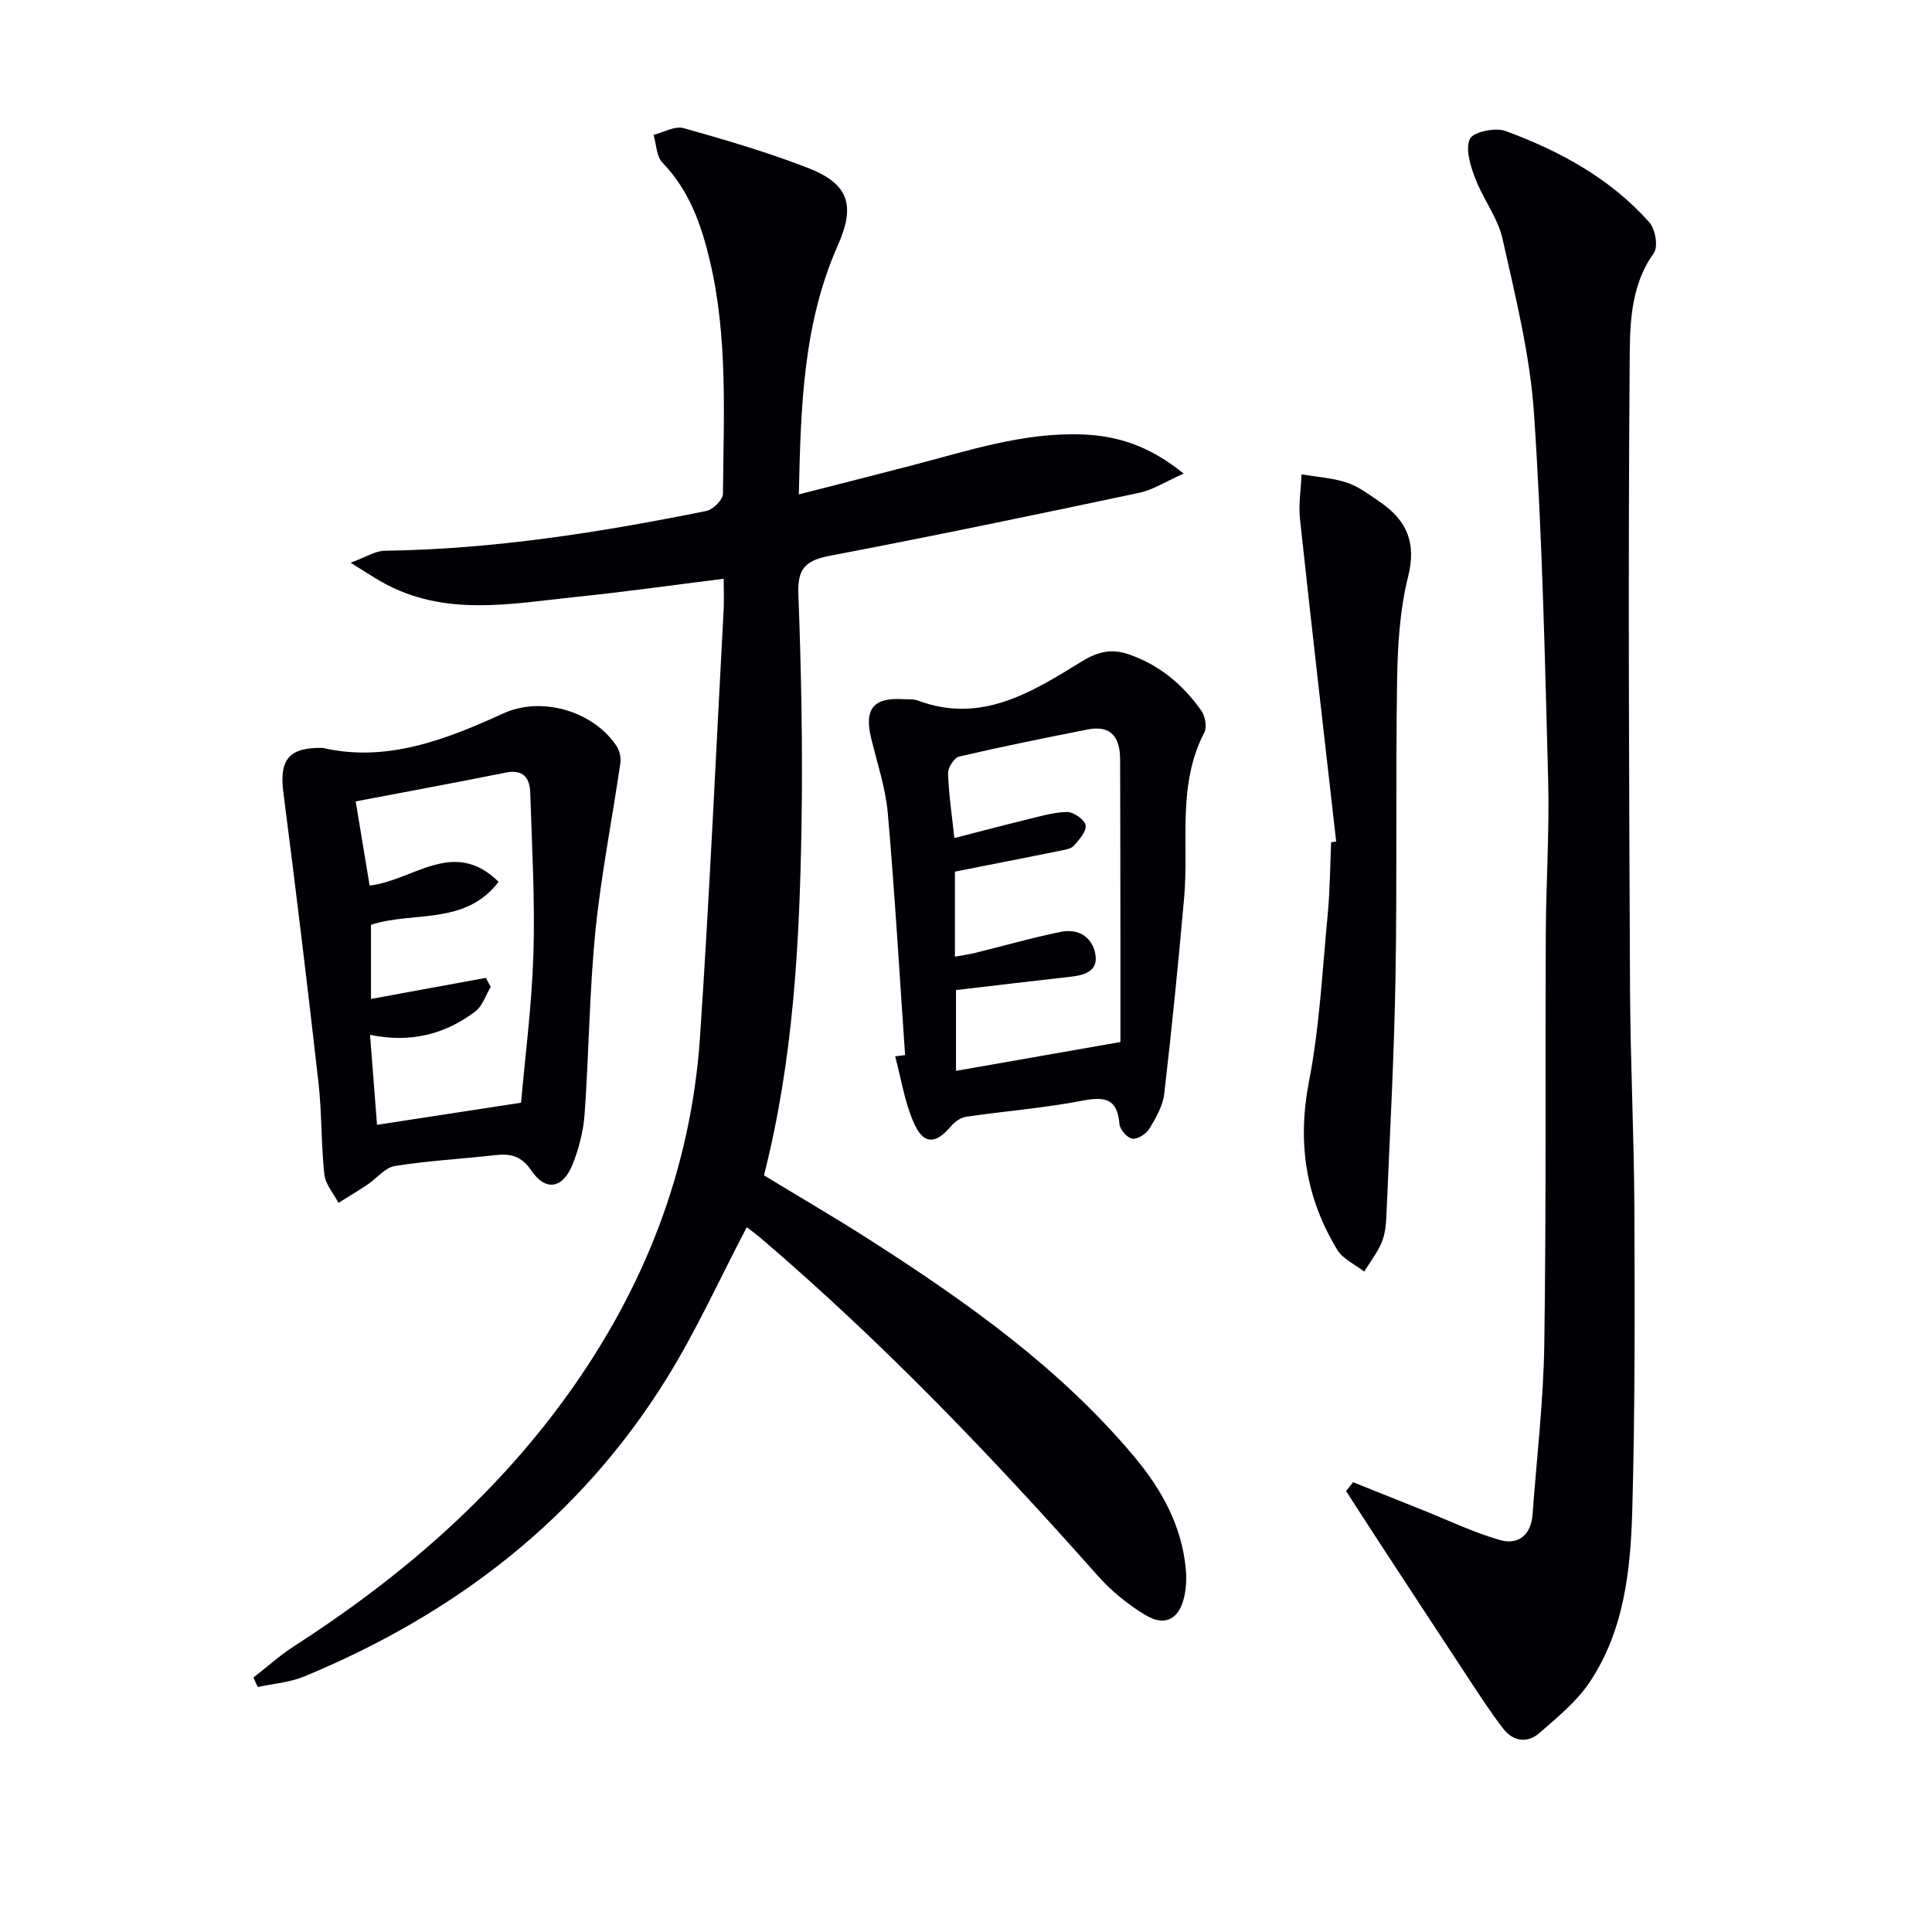 <svg enable-background="new 0 0 400 400" viewBox="0 0 400 400" xmlns="http://www.w3.org/2000/svg"><g fill="#010105"><path d="m149.83 119.83c-10.53 1.31-20.37 2.7-30.25 3.72-13.66 1.41-27.49 4.29-40.5-3.04-1.71-.96-3.34-2.05-6.49-4 3.19-1.17 5.09-2.45 7.01-2.48 22.53-.31 44.66-3.8 66.67-8.25 1.37-.28 3.4-2.32 3.41-3.55.13-16.12 1.05-32.3-2.7-48.2-1.77-7.52-4.27-14.61-9.84-20.37-1.25-1.3-1.25-3.8-1.83-5.75 2.09-.51 4.42-1.89 6.22-1.38 8.61 2.41 17.22 4.95 25.56 8.16 8.58 3.3 10.12 7.65 6.37 16.11-7.2 16.24-7.67 33.45-8.07 51.56 8.12-2.08 15.61-3.98 23.1-5.92 11.72-3.03 23.27-6.96 35.64-6.49 7.35.28 13.97 2.43 20.92 8.1-3.55 1.57-6.25 3.35-9.2 3.98-21.26 4.51-42.55 8.94-63.9 13.01-4.9.94-6.87 2.42-6.66 7.84.61 16.13.92 32.29.65 48.43-.41 24.1-1.68 48.15-7.77 72.03 7.51 4.57 15.1 8.98 22.47 13.72 19.8 12.72 38.92 26.29 54.2 44.54 5.68 6.78 9.8 14.24 10.66 23.18.19 1.93.1 3.96-.32 5.84-1.06 4.63-3.99 6.22-8.08 3.74-3.64-2.2-7.09-5.03-9.91-8.22-21.79-24.57-44.46-48.24-69.45-69.6-1.09-.94-2.26-1.79-3.12-2.47-5.59 10.65-10.44 21.41-16.61 31.35-17.98 28.98-43.79 48.76-75.06 61.69-2.98 1.23-6.38 1.47-9.59 2.17-.3-.65-.6-1.31-.89-1.96 2.78-2.16 5.41-4.55 8.35-6.45 21.75-14 41.12-30.58 56.38-51.65 16.17-22.32 25.9-47.13 27.74-74.67 1.98-29.52 3.31-59.09 4.9-88.64.07-1.83-.01-3.65-.01-6.08z"/><path d="m280.14 306.88c4.81 1.92 9.62 3.85 14.43 5.77 5.31 2.12 10.51 4.64 15.99 6.2 3.77 1.08 6.43-1.05 6.74-5.28.86-11.76 2.26-23.51 2.43-35.28.41-28.32.18-56.64.31-84.96.05-10.64.77-21.3.49-31.93-.68-25.27-1.22-50.56-2.93-75.77-.82-12.15-3.84-24.21-6.51-36.16-.98-4.39-4.05-8.28-5.68-12.59-.97-2.58-2.06-6.01-1.08-8.12.67-1.45 5.24-2.42 7.34-1.65 11.25 4.14 21.74 9.82 29.82 18.94 1.23 1.39 1.85 5.03.93 6.32-5.15 7.2-4.96 15.62-5.02 23.51-.33 42.94-.12 85.89.08 128.83.07 15.14.83 30.28.9 45.42.09 20.78.14 41.58-.43 62.35-.34 12.45-1.64 25.04-8.83 35.8-2.7 4.03-6.69 7.28-10.41 10.53-2.5 2.19-5.47 1.71-7.48-.9-2.73-3.54-5.15-7.31-7.61-11.05-6.2-9.4-12.36-18.83-18.53-28.26-2.15-3.28-4.27-6.59-6.4-9.89.47-.6.96-1.22 1.45-1.83z"/><path d="m66.83 154.85c13.23 3.04 25.37-1.67 37.42-7.16 7.92-3.61 18.62-.45 23.4 6.77.63.95.95 2.4.79 3.53-1.69 11.62-4 23.18-5.17 34.84-1.25 12.54-1.33 25.2-2.23 37.78-.26 3.57-1.18 7.23-2.53 10.56-2.01 4.95-5.58 5.51-8.49 1.2-2.05-3.04-4.3-3.58-7.5-3.21-6.92.78-13.9 1.15-20.77 2.25-2.04.33-3.76 2.58-5.68 3.86-1.96 1.31-3.99 2.52-5.99 3.77-1.02-1.96-2.71-3.84-2.93-5.88-.68-6.27-.5-12.63-1.2-18.89-2.27-20.08-4.7-40.15-7.28-60.19-.87-6.75 1.07-9.39 8.16-9.23zm41.05 73.45c.82-9.4 2.23-20.11 2.56-30.86.34-11.1-.31-22.24-.66-33.35-.1-3.04-1.46-4.86-5.08-4.13-10.18 2.05-20.4 3.93-31.06 5.96 1.05 6.31 1.97 11.92 2.89 17.43 9.14-1.08 17.37-9.95 26.7-.78-6.9 9.1-17.72 6.04-26.42 8.9v15.35c8.19-1.5 15.98-2.93 23.77-4.36.34.62.68 1.25 1.02 1.87-1.04 1.72-1.69 3.94-3.18 5.07-6.31 4.79-13.52 6.57-21.81 4.85.51 6.51.98 12.54 1.45 18.63 9.95-1.53 19.31-2.97 29.82-4.58z"/><path d="m187.39 218.44c-1.16-16.69-2.12-33.4-3.58-50.06-.46-5.23-2.19-10.36-3.44-15.51-1.48-6.11.45-8.51 6.7-8.11 1 .06 2.07-.06 2.97.28 13.07 4.89 23.51-1.68 33.82-8.03 3.3-2.03 6.12-2.8 9.76-1.56 6.42 2.18 11.29 6.3 15.11 11.7.79 1.12 1.2 3.37.62 4.49-5.7 10.95-3.17 22.81-4.19 34.27-1.2 13.54-2.55 27.06-4.12 40.56-.29 2.51-1.72 4.99-3.07 7.21-.66 1.08-2.44 2.23-3.54 2.07-1.05-.15-2.57-1.89-2.66-3.02-.42-5.27-2.97-5.74-7.64-4.85-7.97 1.53-16.11 2.16-24.15 3.34-1.11.16-2.33 1.06-3.09 1.96-3.17 3.76-5.69 3.86-7.7-.72-1.9-4.31-2.62-9.15-3.86-13.75.68-.09 1.37-.18 2.06-.27zm44.58-2.7c0-7.33.01-13.98 0-20.63-.01-12.62-.02-25.25-.06-37.87-.01-4.39-1.73-7.18-6.65-6.22-8.92 1.75-17.83 3.56-26.69 5.62-1.02.24-2.32 2.3-2.28 3.48.13 4.27.78 8.53 1.3 13.39 5.06-1.3 9.82-2.57 14.61-3.73 2.88-.7 5.79-1.61 8.71-1.67 1.34-.03 3.62 1.57 3.85 2.74.24 1.23-1.32 2.98-2.4 4.22-.57.65-1.78.85-2.74 1.04-7.2 1.46-14.42 2.87-21.91 4.35v17.61c1.62-.3 2.89-.47 4.13-.77 5.95-1.46 11.86-3.17 17.86-4.38 3.55-.71 6.49 1.08 7.09 4.68.59 3.48-2.25 4.3-5.13 4.62-7.86.88-15.72 1.83-23.73 2.76v16.73c11.44-2 22.34-3.92 34.04-5.97z"/><path d="m276.64 174.24c-2.52-22.25-5.09-44.5-7.49-66.76-.33-3.04.2-6.18.32-9.27 3.15.54 6.42.72 9.41 1.72 2.45.82 4.65 2.51 6.84 4.01 5.49 3.76 7.59 8.37 5.82 15.41-1.71 6.85-2.16 14.13-2.28 21.23-.33 20.65.02 41.32-.34 61.97-.29 16.45-1.19 32.9-1.89 49.34-.08 1.81-.28 3.73-.98 5.37-.91 2.13-2.38 4.02-3.61 6.01-1.89-1.48-4.4-2.59-5.57-4.51-6.55-10.78-8.31-22.21-5.86-34.84 2.21-11.36 2.77-23.06 3.88-34.63.47-4.95.49-9.95.71-14.93.35-.04.7-.08 1.04-.12z"/></g></svg>